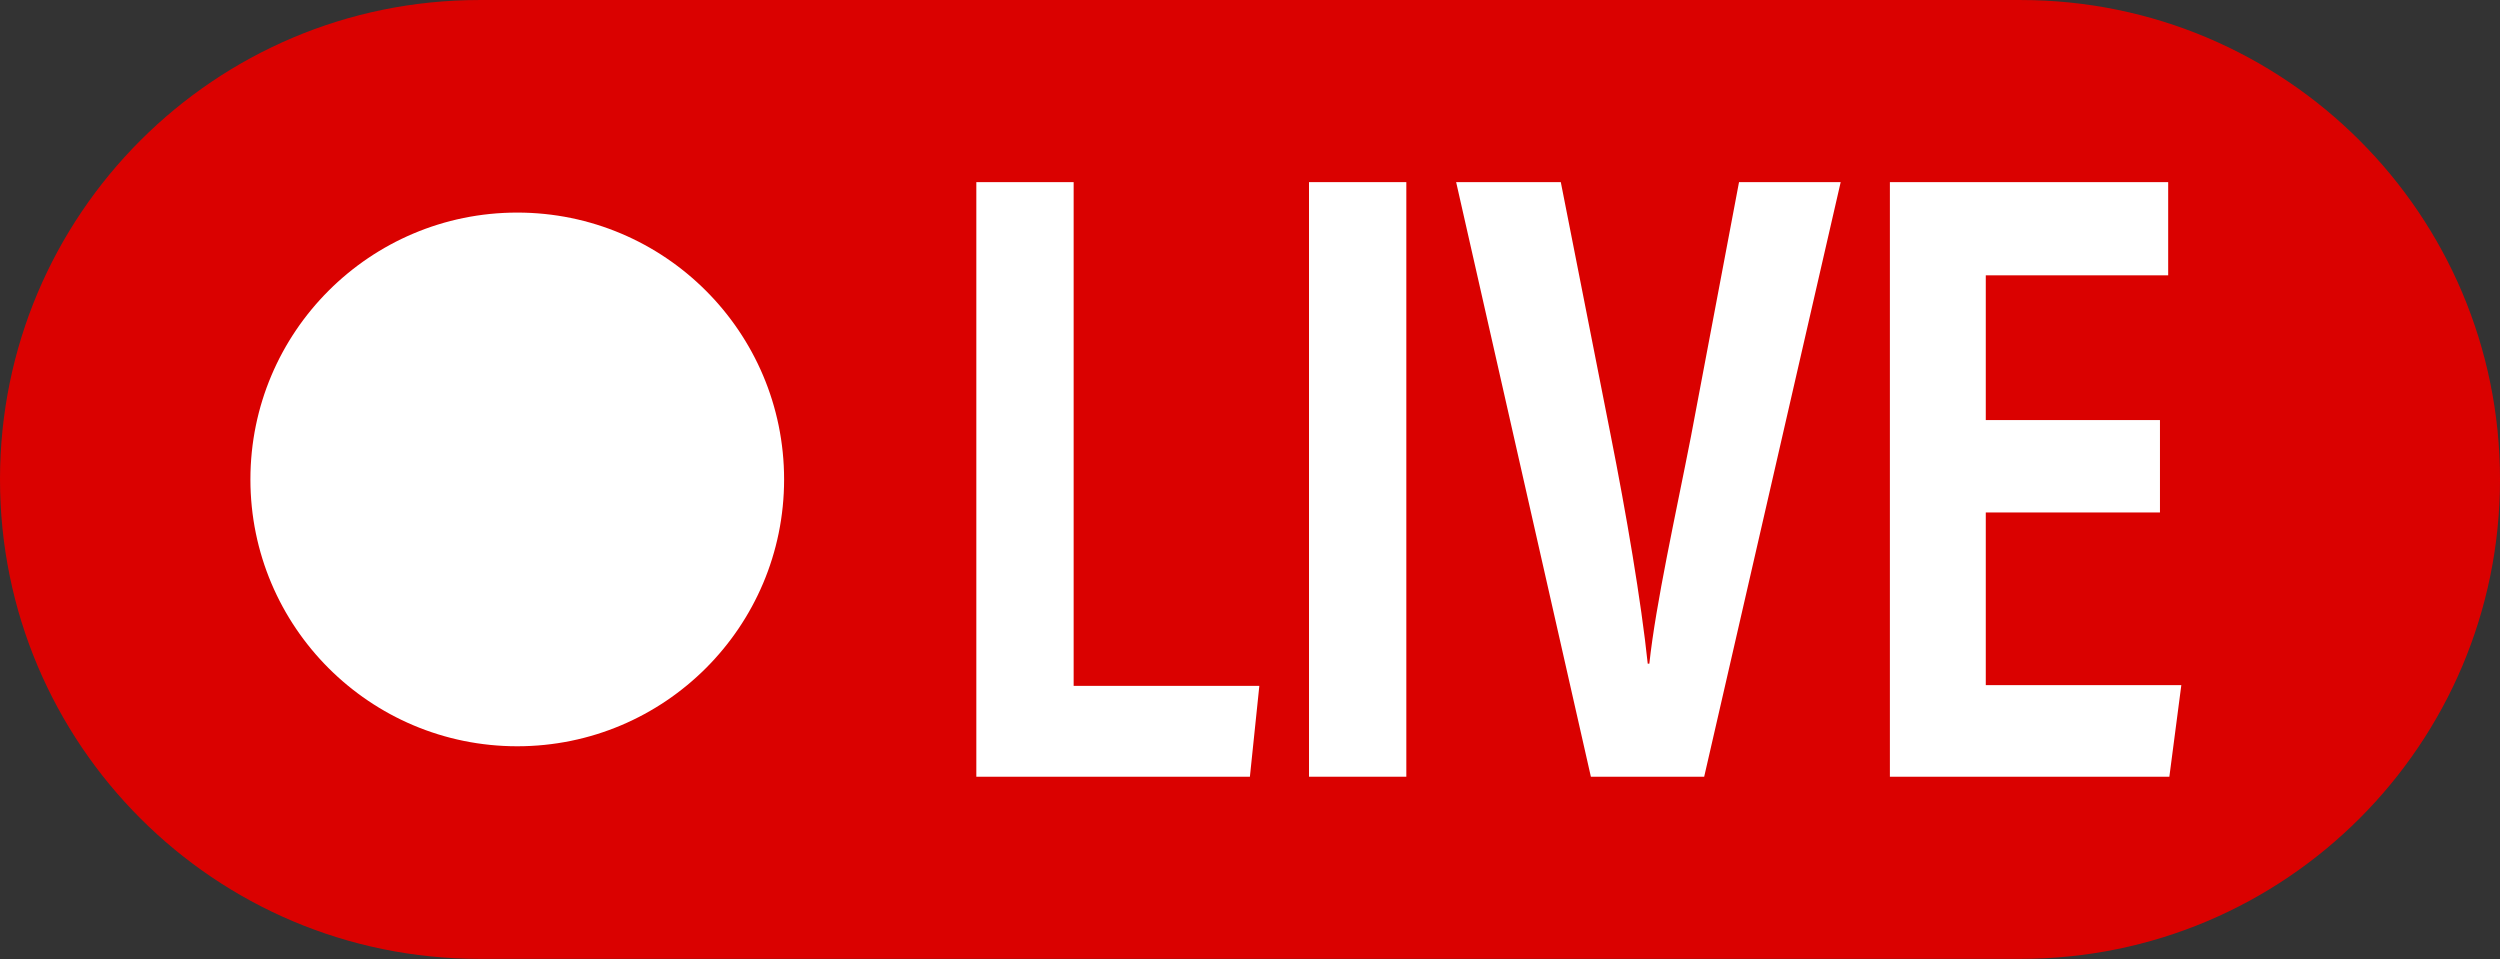 <?xml version="1.0" encoding="UTF-8"?><svg xmlns="http://www.w3.org/2000/svg" xmlns:xlink="http://www.w3.org/1999/xlink" height="191.8" preserveAspectRatio="xMidYMid meet" version="1.0" viewBox="0.0 0.0 500.0 191.8" width="500.0" zoomAndPan="magnify"><rect x="0.0" y="0.0" width="500.0" height="191.8" fill="#333333" stroke="none"/><defs><clipPath id="a"><path d="M 0 0 L 500 0 L 500 191.77 L 0 191.77 Z M 0 0"/></clipPath></defs><g><g clip-path="url(#a)" id="change1_1"><path d="M 404.117 191.77 L 95.883 191.77 C 42.93 191.77 0 148.84 0 95.887 C 0 42.93 42.93 0.004 95.883 0.004 L 404.117 0.004 C 457.07 0.004 500 42.93 500 95.887 C 500 148.84 457.07 191.77 404.117 191.77" fill="#da0100"/></g><g id="change2_1"><path d="M 156.82 95.887 C 156.82 125.363 132.926 149.254 103.449 149.254 C 73.977 149.254 50.082 125.363 50.082 95.887 C 50.082 66.41 73.977 42.516 103.449 42.516 C 132.926 42.516 156.82 66.41 156.82 95.887" fill="#fff"/></g><g id="change2_2"><path d="M 195.266 36.426 L 214.73 36.426 L 214.73 137.176 L 251.867 137.176 L 249.98 155.344 L 195.266 155.344 L 195.266 36.426" fill="#fff"/></g><g id="change2_3"><path d="M 281.266 36.426 L 281.266 155.344 L 261.801 155.344 L 261.801 36.426 L 281.266 36.426" fill="#fff"/></g><g id="change2_4"><path d="M 318.176 155.344 L 291.227 36.426 L 312.16 36.426 L 322.105 86.875 C 325.25 102.707 328.242 120.312 329.547 132.738 L 329.867 132.738 C 331.172 120.656 335.148 102.883 338.188 87.316 L 347.805 36.426 L 368.137 36.426 L 340.836 155.344 L 318.176 155.344" fill="#fff"/></g><g id="change2_5"><path d="M 431.992 102.488 L 397.156 102.488 L 397.156 137.02 L 436.266 137.02 L 433.871 155.344 L 377.977 155.344 L 377.977 36.426 L 433.637 36.426 L 433.637 55.062 L 397.156 55.062 L 397.156 84.008 L 431.992 84.008 L 431.992 102.488" fill="#fff"/></g></g></svg>